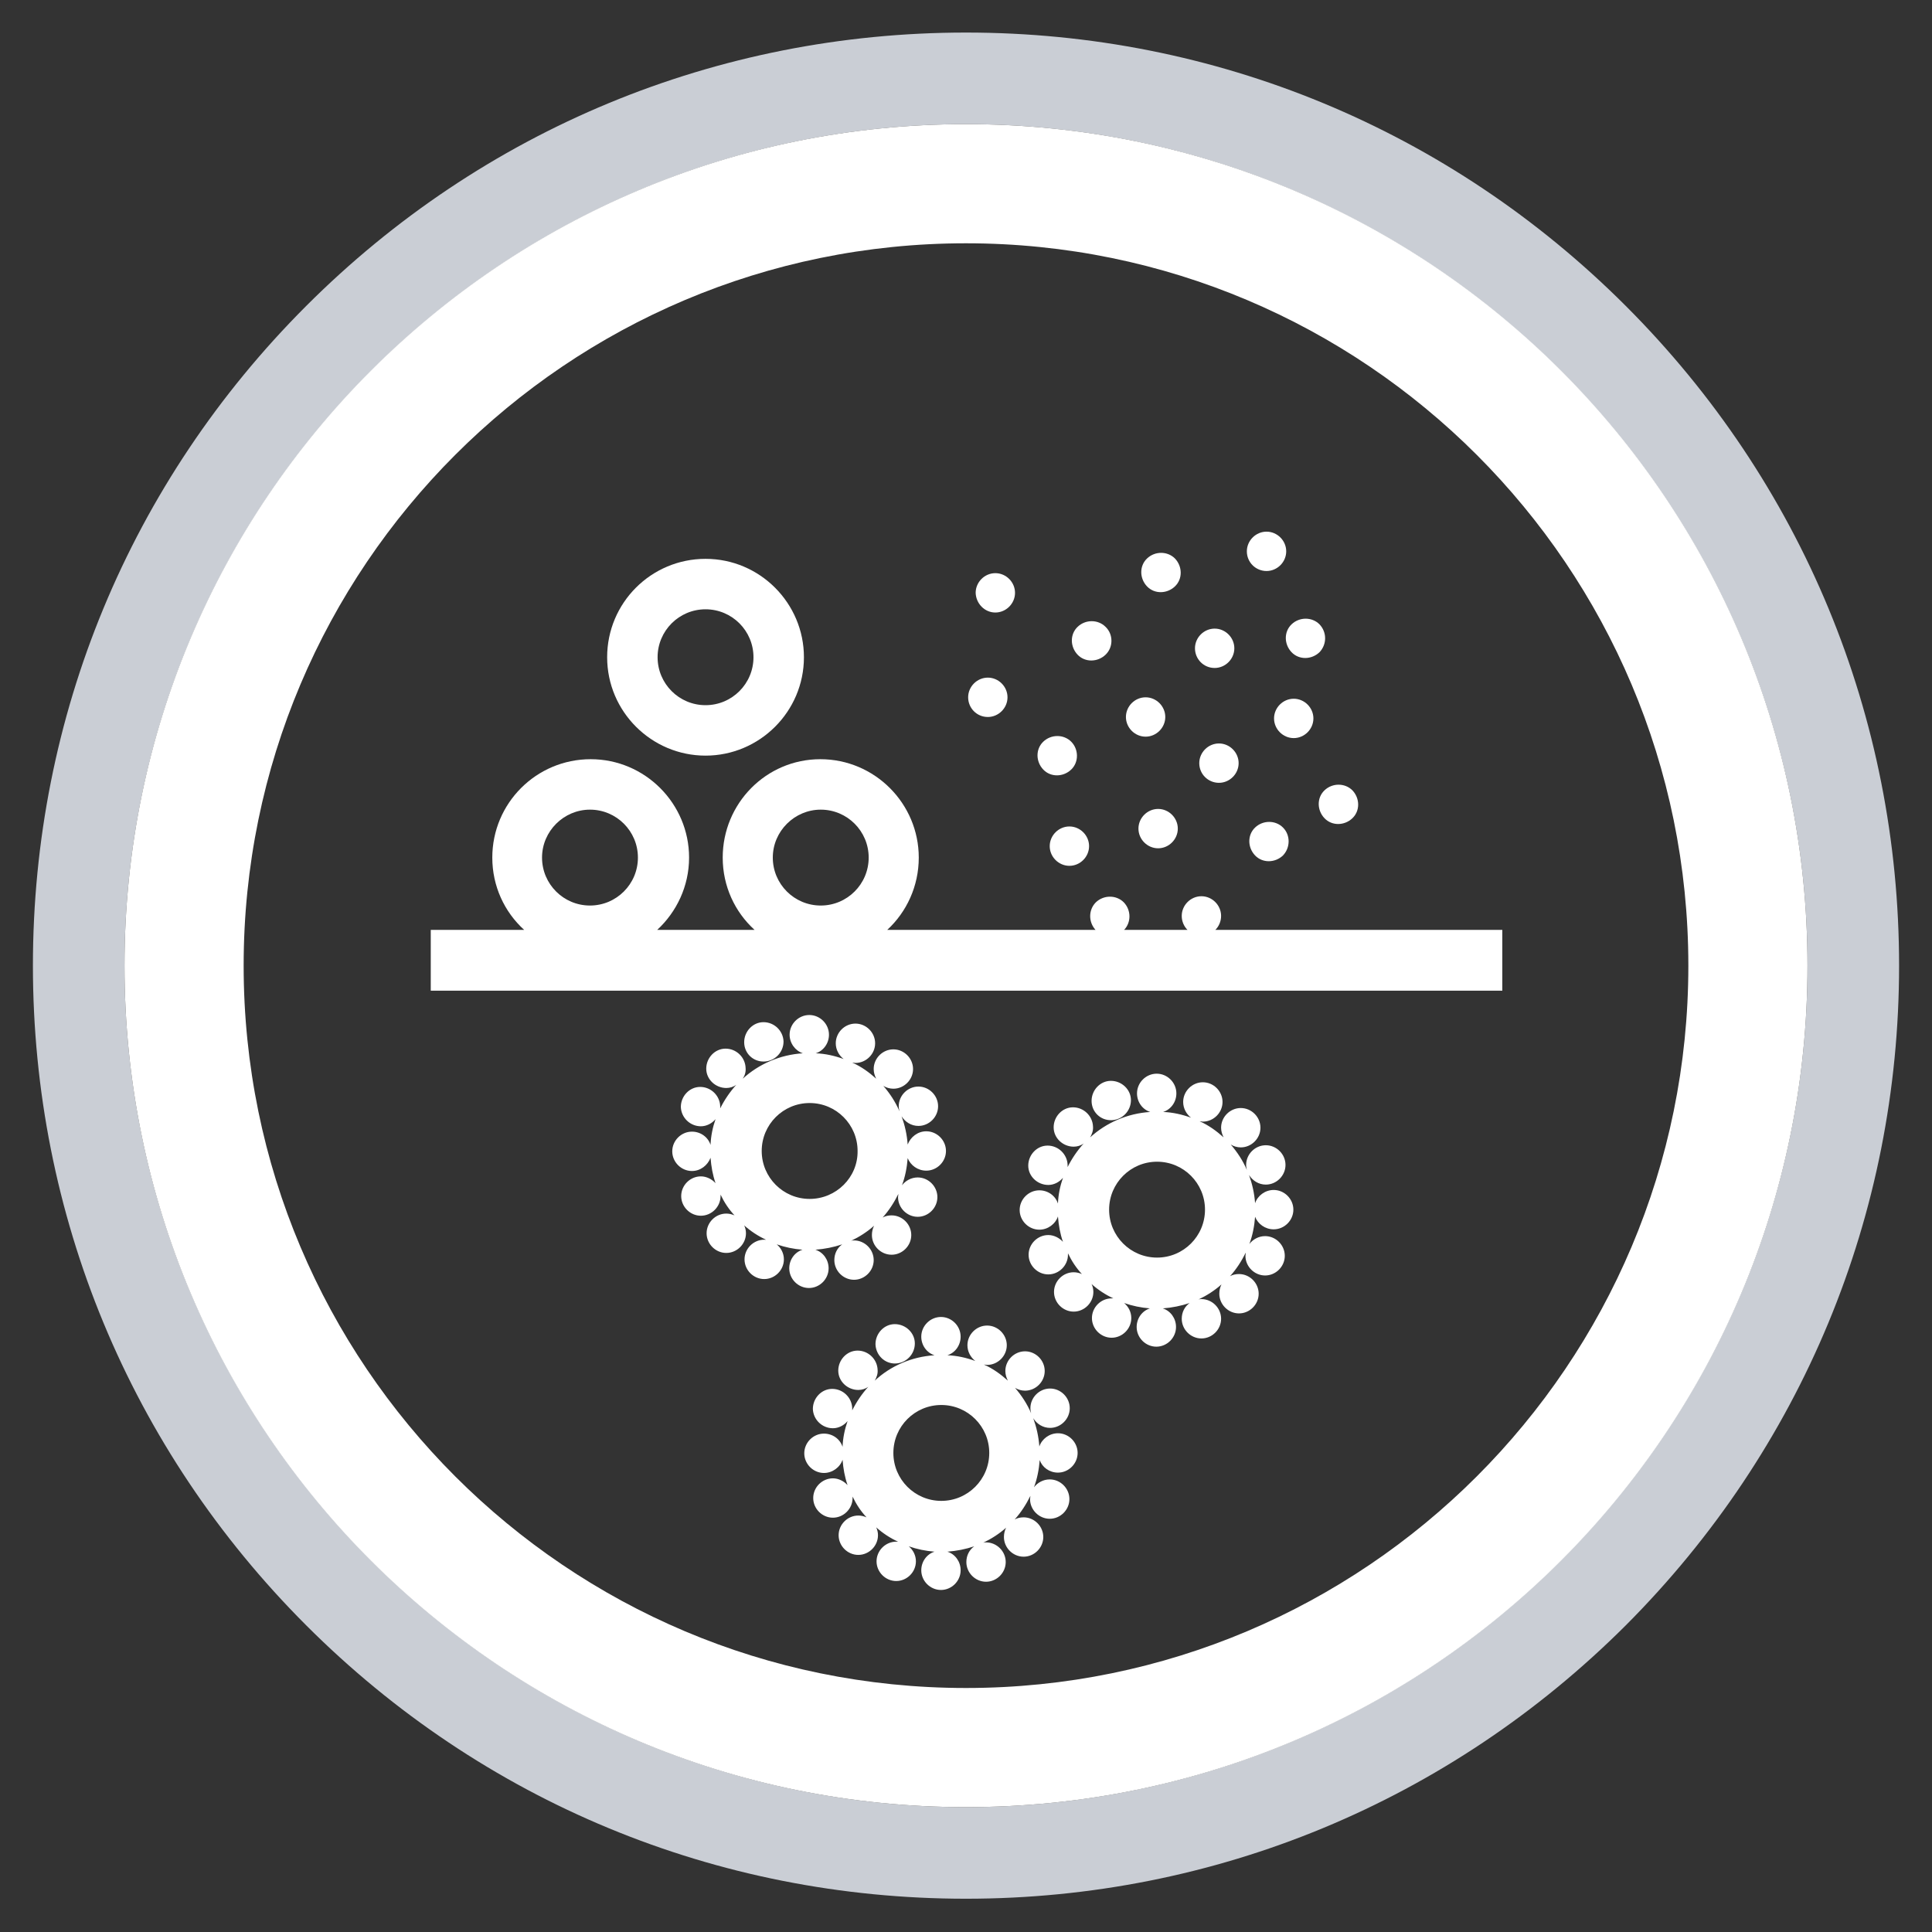 <?xml version="1.0" encoding="UTF-8"?>
<svg xmlns="http://www.w3.org/2000/svg" xmlns:xlink="http://www.w3.org/1999/xlink" version="1.1" id="Ebene_1" x="0px" y="0px" viewBox="0 0 540 540" style="enable-background:new 0 0 540 540;" xml:space="preserve">
<rect x="0" y="0" width="540" height="540" fill="#333333" stroke="none"/>
<style type="text/css">
	.st0{fill:#CACED5;}
	.st1{fill:#FFFFFF;}
</style>
<g>
	<path class="st0" d="M270,530.7c-69.7,0-135.1-27.1-184.4-76.4C36.3,405,9.2,339.5,9.2,269.9c0-69.7,27.1-135.1,76.4-184.4   C134.9,36.2,200.4,9.1,270,9.1s135.1,27.1,184.4,76.4c49.3,49.3,76.4,114.8,76.4,184.4S503.6,405,454.4,454.3   C405.1,503.5,339.6,530.7,270,530.7z M270,34.7c-129.7,0-235.2,105.5-235.2,235.2c0,129.7,105.5,235.2,235.2,235.2   s235.2-105.5,235.2-235.2C505.2,140.2,399.7,34.7,270,34.7z"></path>
	<path class="st1" d="M270,34.7C140.1,34.7,34.8,140,34.8,269.9c0,129.9,105.3,235.2,235.2,235.2s235.2-105.3,235.2-235.2   C505.2,140,399.9,34.7,270,34.7z M270,471.8c-111.5,0-201.9-90.4-201.9-201.9C68.1,158.4,158.5,68,270,68s201.9,90.4,201.9,201.9   C471.9,381.4,381.5,471.8,270,471.8z"></path>
</g>
<g>
	<path class="st1" d="M320.2,205.9c3,0,5.5-2.5,5.5-5.5s-2.5-5.5-5.5-5.5s-5.5,2.5-5.5,5.5C314.7,203.4,317.2,205.9,320.2,205.9"></path>
	<path class="st1" d="M339.5,186.7c3,0,5.5-2.5,5.5-5.5c0-3-2.5-5.5-5.5-5.5s-5.5,2.5-5.5,5.5C334,184.2,336.4,186.7,339.5,186.7"></path>
	<path class="st1" d="M340.7,218.8c3,0,5.5-2.5,5.5-5.5s-2.5-5.5-5.5-5.5s-5.5,2.5-5.5,5.5C335.2,216.4,337.7,218.8,340.7,218.8"></path>
	<path class="st1" d="M323.7,237.1c3,0,5.5-2.5,5.5-5.5s-2.5-5.5-5.5-5.5s-5.5,2.5-5.5,5.5S320.7,237.1,323.7,237.1"></path>
	<path class="st1" d="M276.1,200.4c3,0,5.5-2.5,5.5-5.5s-2.5-5.5-5.5-5.5s-5.5,2.5-5.5,5.5C270.6,197.9,273,200.4,276.1,200.4"></path>
	<path class="st1" d="M361.6,206.3c3,0,5.5-2.5,5.5-5.5s-2.5-5.5-5.5-5.5s-5.5,2.5-5.5,5.5C356.1,203.8,358.6,206.3,361.6,206.3"></path>
	<path class="st1" d="M299.4,207.3c-2.1-2.1-5.6-2.1-7.8,0s-2.1,5.6,0,7.8s5.6,2.1,7.8,0S301.5,209.4,299.4,207.3"></path>
	<path class="st1" d="M368.8,174.5c-2.1-2.1-5.6-2.1-7.8,0s-2.1,5.6,0,7.8s5.6,2.1,7.8,0C370.9,180.1,370.9,176.7,368.8,174.5"></path>
	<path class="st1" d="M358.6,231.3c-2.1-2.1-5.6-2.1-7.8,0s-2.1,5.6,0,7.8s5.6,2.1,7.8,0C360.7,236.9,360.7,233.4,358.6,231.3"></path>
	<path class="st1" d="M309,175.2c-2.1-2.1-5.6-2.1-7.8,0s-2.1,5.6,0,7.8s5.6,2.1,7.8,0S311.2,177.3,309,175.2"></path>
	<path class="st1" d="M378,220.9c-2.1-2.1-5.6-2.1-7.8,0s-2.1,5.6,0,7.8s5.6,2.1,7.8,0S380.1,223.1,378,220.9"></path>
	<path class="st1" d="M258.9,327.2c3,0,5.5-2.5,5.5-5.5s-2.5-5.5-5.5-5.5c-2.4,0-4.4,1.6-5.2,3.7c-0.2-2.8-0.8-5.4-1.7-7.9   c1,1.6,2.7,2.7,4.7,2.7c3,0,5.5-2.5,5.5-5.5s-2.5-5.5-5.5-5.5c-3,0-5.5,2.5-5.5,5.5c0,0.5,0.1,0.9,0.2,1.4c-1.1-2.6-2.7-5-4.5-7.1   c0.8,0.5,1.8,0.8,2.8,0.8c3,0,5.5-2.5,5.5-5.5s-2.5-5.5-5.5-5.5s-5.5,2.5-5.5,5.5c0,1,0.3,1.9,0.7,2.7c-2-1.8-4.2-3.4-6.7-4.5   c0.3,0,0.6,0.1,0.9,0.1c3,0,5.5-2.5,5.5-5.5s-2.5-5.5-5.5-5.5s-5.5,2.5-5.5,5.5c0,1.8,0.9,3.4,2.2,4.4c-2.5-0.9-5.1-1.5-7.8-1.6   c2.2-0.7,3.7-2.8,3.7-5.2c0-3-2.5-5.5-5.5-5.5c-3,0-5.5,2.5-5.5,5.5c0,2.4,1.6,4.5,3.7,5.2c-6.4,0.4-12.3,3-16.8,7.1   c0.6-0.9,0.9-1.9,0.8-3c-0.1-3-2.6-5.4-5.6-5.4s-5.4,2.6-5.4,5.6s2.6,5.4,5.6,5.4c1,0,2-0.3,2.8-0.9c-1.8,2-3.3,4.2-4.5,6.6   c0-0.2,0-0.4,0-0.6c-0.1-3-2.6-5.4-5.6-5.4s-5.4,2.6-5.4,5.6c0.1,3,2.6,5.4,5.6,5.4c1.6,0,3.1-0.8,4.1-2c-0.8,2.3-1.3,4.7-1.4,7.2   c-0.7-2.2-2.8-3.7-5.2-3.7c-3,0-5.5,2.5-5.5,5.5s2.5,5.5,5.5,5.5c2.4,0,4.4-1.6,5.2-3.7c0.2,2.5,0.6,4.8,1.4,7.1   c-1-1.1-2.5-1.9-4.1-1.9c-3,0-5.5,2.5-5.5,5.5s2.5,5.5,5.5,5.5s5.5-2.5,5.5-5.5c0-0.1,0-0.2,0-0.4c1,2.1,2.3,4.1,3.9,5.8   c-0.7-0.3-1.5-0.5-2.3-0.5c-3,0-5.5,2.5-5.5,5.5s2.5,5.5,5.5,5.5s5.5-2.5,5.5-5.5c0-0.8-0.2-1.6-0.5-2.2c1.8,1.6,3.9,3,6.1,4   c-0.2,0-0.4,0-0.5,0c-3,0-5.5,2.5-5.5,5.5s2.5,5.5,5.5,5.5s5.5-2.5,5.5-5.5c0-1.7-0.8-3.2-2-4.2c2.3,0.8,4.7,1.3,7.2,1.5   c-2.2,0.7-3.7,2.8-3.7,5.2c0,3,2.5,5.5,5.5,5.5s5.5-2.5,5.5-5.5c0-2.4-1.5-4.5-3.7-5.2c2.6-0.2,5.1-0.7,7.5-1.5   c-1.4,1-2.2,2.6-2.2,4.4c0,3,2.5,5.5,5.5,5.5s5.5-2.5,5.5-5.5s-2.5-5.5-5.5-5.5c-0.3,0-0.5,0-0.8,0.1c2.3-1.1,4.5-2.5,6.4-4.2   c-0.4,0.8-0.6,1.7-0.6,2.6c0,3,2.5,5.5,5.5,5.5s5.5-2.5,5.5-5.5s-2.5-5.5-5.5-5.5c-0.9,0-1.8,0.2-2.5,0.6c1.8-2,3.2-4.2,4.4-6.6   c0,0.3-0.1,0.6-0.1,0.9c0,3,2.5,5.5,5.5,5.5c3,0,5.5-2.5,5.5-5.5s-2.5-5.5-5.5-5.5c-1.8,0-3.4,0.9-4.4,2.2c0.9-2.4,1.4-5,1.6-7.6   C254.5,325.7,256.5,327.2,258.9,327.2z M226.3,335.1c-7.4,0-13.4-6-13.4-13.4s6-13.4,13.4-13.4s13.4,6,13.4,13.4   C239.8,329.1,233.7,335.1,226.3,335.1z"></path>
	<path class="st1" d="M213.6,296.7c3-0.1,5.4-2.6,5.4-5.6c-0.1-3-2.6-5.4-5.6-5.4s-5.4,2.6-5.4,5.6   C208,294.4,210.5,296.8,213.6,296.7z"></path>
	<path class="st1" d="M328.4,156.1c-2.1-2.1-5.6-2.1-7.8,0s-2.1,5.6,0,7.8s5.6,2.1,7.8,0S330.5,158.3,328.4,156.1"></path>
	<path class="st1" d="M278.2,171.2c3,0,5.5-2.5,5.5-5.5c0-3-2.5-5.5-5.5-5.5s-5.5,2.5-5.5,5.5C272.8,168.7,275.2,171.2,278.2,171.2"></path>
	<path class="st1" d="M354,159.6c3,0,5.5-2.5,5.5-5.5c0-3-2.5-5.5-5.5-5.5s-5.5,2.5-5.5,5.5C348.5,157.2,351,159.6,354,159.6"></path>
	<path class="st1" d="M339.7,259.9c1-1,1.6-2.4,1.6-3.9c0-3-2.5-5.5-5.5-5.5s-5.5,2.5-5.5,5.5c0,1.5,0.6,2.9,1.6,3.9h-17.7   c2-2.1,2-5.5-0.1-7.7c-2.1-2.1-5.6-2.1-7.8,0c-2.1,2.1-2.1,5.5-0.1,7.7h-58.2c5.4-5,8.8-12.2,8.8-20.2c0-15.1-12.3-27.5-27.5-27.5   S202,224.6,202,239.7c0,8,3.4,15.2,8.9,20.2h-27.2c5.4-5,8.9-12.2,8.9-20.2c0-15.1-12.3-27.5-27.5-27.5s-27.5,12.3-27.5,27.5   c0,8,3.4,15.2,8.9,20.2h-26.1v17h299.5v-17H339.7z M229.4,226.3c7.4,0,13.4,6,13.4,13.4c0,7.4-6,13.4-13.4,13.4   c-7.4,0-13.4-6-13.4-13.4S222.1,226.3,229.4,226.3z M164.9,226.3c7.4,0,13.4,6,13.4,13.4c0,7.4-6,13.4-13.4,13.4s-13.4-6-13.4-13.4   S157.6,226.3,164.9,226.3z"></path>
	<path class="st1" d="M197.2,211.2c15.1,0,27.5-12.3,27.5-27.5c0-15.1-12.3-27.5-27.5-27.5s-27.5,12.3-27.5,27.5   S182.1,211.2,197.2,211.2z M197.2,170.3c7.4,0,13.4,6,13.4,13.4c0,7.4-6,13.4-13.4,13.4s-13.4-6-13.4-13.4   C183.8,176.3,189.8,170.3,197.2,170.3z"></path>
	<path class="st1" d="M298.9,242c3,0,5.5-2.5,5.5-5.5s-2.5-5.5-5.5-5.5s-5.5,2.5-5.5,5.5S295.9,242,298.9,242"></path>
	<path class="st1" d="M356,343.6c3,0,5.5-2.5,5.5-5.5s-2.5-5.5-5.5-5.5c-2.4,0-4.5,1.6-5.2,3.7c-0.2-2.8-0.8-5.4-1.7-7.9   c1,1.6,2.7,2.7,4.7,2.7c3,0,5.5-2.5,5.5-5.5s-2.5-5.5-5.5-5.5s-5.5,2.5-5.5,5.5c0,0.5,0.1,0.9,0.2,1.4c-1.1-2.6-2.7-5-4.5-7.1   c0.8,0.5,1.8,0.8,2.8,0.8c3,0,5.5-2.5,5.5-5.5s-2.5-5.5-5.5-5.5s-5.5,2.5-5.5,5.5c0,1,0.3,1.9,0.7,2.7c-2-1.8-4.2-3.4-6.7-4.5   c0.3,0,0.6,0.1,0.9,0.1c3,0,5.5-2.5,5.5-5.5s-2.5-5.5-5.5-5.5s-5.5,2.5-5.5,5.5c0,1.8,0.9,3.4,2.2,4.4c-2.5-0.9-5.1-1.5-7.8-1.6   c2.2-0.7,3.7-2.8,3.7-5.2c0-3-2.5-5.5-5.5-5.5s-5.5,2.5-5.5,5.5c0,2.4,1.5,4.5,3.7,5.2c-6.4,0.4-12.3,3-16.8,7.1   c0.5-0.9,0.9-1.9,0.8-3c-0.1-3-2.6-5.4-5.6-5.4s-5.4,2.6-5.4,5.6s2.6,5.4,5.6,5.4c1,0,2-0.3,2.8-0.9c-1.8,2-3.3,4.2-4.5,6.6   c0-0.2,0-0.4,0-0.6c-0.1-3-2.6-5.4-5.6-5.4s-5.4,2.6-5.4,5.6s2.6,5.4,5.6,5.4c1.6,0,3.1-0.8,4.1-2c-0.8,2.3-1.3,4.7-1.4,7.2   c-0.7-2.2-2.8-3.7-5.2-3.7c-3,0-5.5,2.5-5.5,5.5s2.5,5.5,5.5,5.5c2.4,0,4.5-1.6,5.2-3.7c0.2,2.5,0.6,4.8,1.4,7.1   c-1-1.1-2.5-1.9-4.1-1.9c-3,0-5.5,2.5-5.5,5.5s2.5,5.5,5.5,5.5s5.5-2.5,5.5-5.5c0-0.1,0-0.2,0-0.4c1,2.1,2.3,4.1,3.9,5.8   c-0.7-0.3-1.5-0.5-2.3-0.5c-3,0-5.5,2.5-5.5,5.5s2.5,5.5,5.5,5.5s5.5-2.5,5.5-5.5c0-0.8-0.2-1.6-0.5-2.2c1.8,1.6,3.9,3,6.1,4   c-0.2,0-0.4,0-0.5,0c-3,0-5.5,2.5-5.5,5.5s2.5,5.5,5.5,5.5s5.5-2.5,5.5-5.5c0-1.7-0.8-3.2-2-4.2c2.3,0.8,4.7,1.3,7.2,1.5   c-2.2,0.7-3.7,2.8-3.7,5.2c0,3,2.5,5.5,5.5,5.5s5.5-2.5,5.5-5.5c0-2.4-1.5-4.5-3.7-5.2c2.6-0.2,5.1-0.7,7.5-1.5   c-1.4,1-2.2,2.6-2.2,4.4c0,3,2.5,5.5,5.5,5.5s5.5-2.5,5.5-5.5s-2.5-5.5-5.5-5.5c-0.3,0-0.5,0-0.8,0.1c2.3-1.1,4.5-2.5,6.4-4.2   c-0.4,0.8-0.6,1.7-0.6,2.6c0,3,2.5,5.5,5.5,5.5s5.5-2.5,5.5-5.5s-2.5-5.5-5.5-5.5c-0.9,0-1.8,0.2-2.5,0.6c1.8-2,3.2-4.2,4.4-6.6   c0,0.3-0.1,0.6-0.1,0.9c0,3,2.5,5.5,5.5,5.5s5.5-2.5,5.5-5.5s-2.5-5.5-5.5-5.5c-1.8,0-3.4,0.9-4.4,2.2c0.9-2.4,1.4-5,1.6-7.6   C351.6,342.1,353.6,343.6,356,343.6z M323.4,351.5c-7.4,0-13.4-6-13.4-13.4s6-13.4,13.4-13.4s13.4,6,13.4,13.4   S330.8,351.5,323.4,351.5z"></path>
	<path class="st1" d="M310.7,313.1c3-0.1,5.4-2.6,5.4-5.6s-2.6-5.4-5.6-5.4s-5.4,2.6-5.4,5.6C305.1,310.8,307.6,313.2,310.7,313.1z"></path>
	<path class="st1" d="M295.7,411.6c3,0,5.5-2.5,5.5-5.5s-2.5-5.5-5.5-5.5c-2.4,0-4.5,1.6-5.2,3.7c-0.2-2.8-0.8-5.4-1.7-7.9   c1,1.6,2.7,2.7,4.7,2.7c3,0,5.5-2.5,5.5-5.5s-2.5-5.5-5.5-5.5s-5.5,2.5-5.5,5.5c0,0.5,0.1,0.9,0.2,1.4c-1.1-2.6-2.7-5-4.5-7.1   c0.8,0.5,1.8,0.8,2.8,0.8c3,0,5.5-2.5,5.5-5.5s-2.5-5.5-5.5-5.5s-5.5,2.5-5.5,5.5c0,1,0.3,1.9,0.7,2.7c-2-1.8-4.2-3.4-6.7-4.5   c0.3,0,0.6,0.1,0.9,0.1c3,0,5.5-2.5,5.5-5.5s-2.5-5.5-5.5-5.5s-5.5,2.5-5.5,5.5c0,1.8,0.9,3.4,2.2,4.4c-2.5-0.9-5.1-1.5-7.8-1.6   c2.2-0.7,3.7-2.8,3.7-5.2c0-3-2.5-5.5-5.5-5.5s-5.5,2.5-5.5,5.5c0,2.4,1.5,4.5,3.7,5.2c-6.4,0.4-12.3,3-16.7,7.1   c0.5-0.9,0.9-1.9,0.8-3c-0.1-3-2.6-5.4-5.6-5.4s-5.4,2.6-5.4,5.6s2.6,5.4,5.6,5.4c1,0,2-0.3,2.8-0.9c-1.8,2-3.3,4.2-4.5,6.6   c0-0.2,0-0.4,0-0.6c-0.1-3-2.6-5.4-5.6-5.4s-5.4,2.6-5.4,5.6c0.1,3,2.6,5.4,5.6,5.4c1.6,0,3.1-0.8,4.1-2c-0.8,2.3-1.3,4.7-1.4,7.2   c-0.7-2.2-2.8-3.7-5.2-3.7c-3,0-5.5,2.5-5.5,5.5s2.5,5.5,5.5,5.5c2.4,0,4.5-1.6,5.2-3.7c0.2,2.5,0.6,4.8,1.4,7.1   c-1-1.1-2.5-1.9-4.1-1.9c-3,0-5.5,2.5-5.5,5.5s2.5,5.5,5.5,5.5s5.5-2.5,5.5-5.5c0-0.1,0-0.2,0-0.4c1,2.1,2.3,4.1,3.9,5.8   c-0.7-0.3-1.5-0.5-2.3-0.5c-3,0-5.5,2.5-5.5,5.5s2.5,5.5,5.5,5.5s5.5-2.5,5.5-5.5c0-0.8-0.2-1.6-0.5-2.2c1.8,1.6,3.9,3,6.1,4   c-0.2,0-0.4,0-0.5,0c-3,0-5.5,2.5-5.5,5.5s2.5,5.5,5.5,5.5s5.5-2.5,5.5-5.5c0-1.7-0.8-3.2-2-4.2c2.3,0.8,4.7,1.3,7.2,1.5   c-2.2,0.7-3.7,2.8-3.7,5.2c0,3,2.5,5.5,5.5,5.5s5.5-2.5,5.5-5.5c0-2.4-1.5-4.5-3.7-5.2c2.6-0.2,5.1-0.7,7.5-1.5   c-1.4,1-2.2,2.6-2.2,4.4c0,3,2.5,5.5,5.5,5.5s5.5-2.5,5.5-5.5s-2.5-5.5-5.5-5.5c-0.3,0-0.5,0-0.8,0.1c2.3-1.1,4.5-2.5,6.4-4.2   c-0.4,0.8-0.6,1.7-0.6,2.6c0,3,2.5,5.5,5.5,5.5s5.5-2.5,5.5-5.5s-2.5-5.5-5.5-5.5c-0.9,0-1.8,0.2-2.5,0.6c1.8-2,3.2-4.2,4.4-6.6   c0,0.3-0.1,0.6-0.1,0.9c0,3,2.5,5.5,5.5,5.5s5.5-2.5,5.5-5.5s-2.5-5.5-5.5-5.5c-1.8,0-3.4,0.9-4.4,2.2c0.9-2.4,1.4-5,1.6-7.6   C291.3,410.1,293.3,411.6,295.7,411.6z M263.1,419.5c-7.4,0-13.4-6-13.4-13.4s6-13.4,13.4-13.4c7.4,0,13.4,6,13.4,13.4   S270.5,419.5,263.1,419.5z"></path>
	<path class="st1" d="M250.3,381.1c3-0.1,5.4-2.6,5.4-5.6s-2.6-5.4-5.6-5.4s-5.4,2.6-5.4,5.6C244.8,378.8,247.3,381.2,250.3,381.1z"></path>
</g>
</svg>
